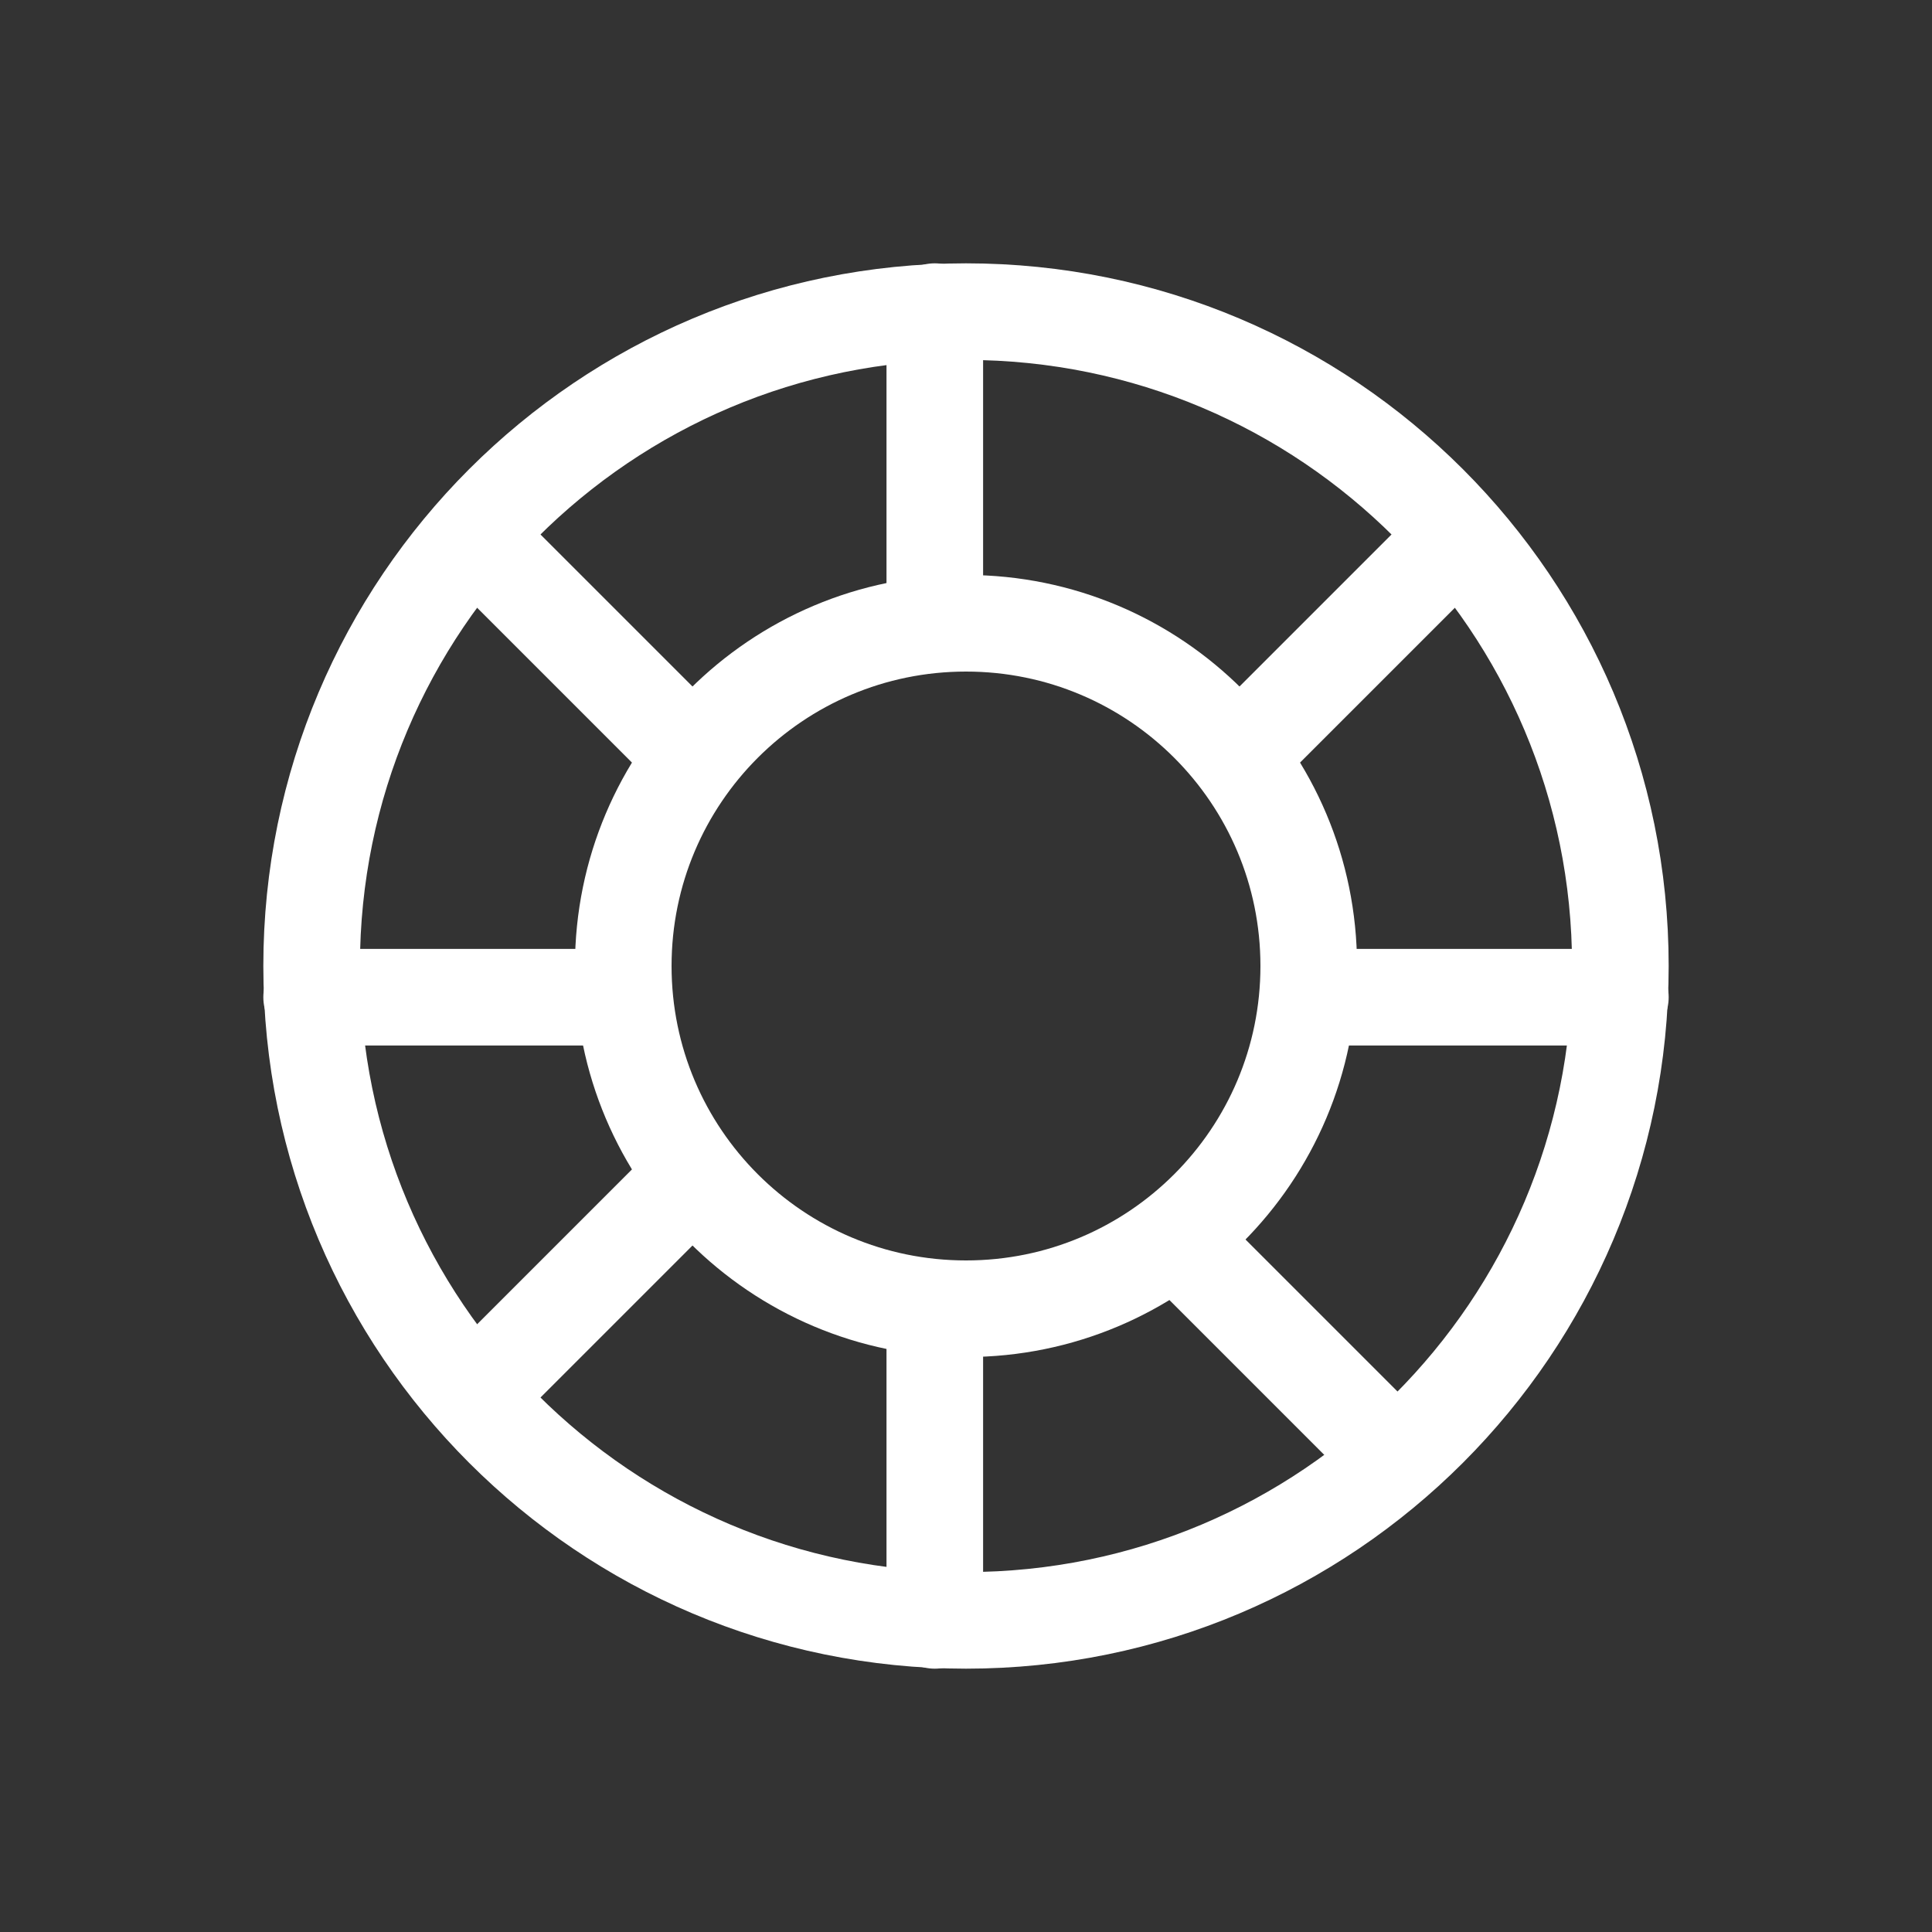 <svg width="20" height="20" viewBox="0 0 20 20" fill="none" xmlns="http://www.w3.org/2000/svg">
<rect x="0" y="0" width="20" height="20" fill="#333333" stroke="none"/>
<path d="M10 16.774C13.741 16.774 16.774 13.741 16.774 10C16.774 6.259 13.741 3.226 10 3.226C6.259 3.226 3.226 6.259 3.226 10C3.226 13.741 6.259 16.774 10 16.774Z" stroke="white" stroke-miterlimit="10" stroke-linecap="round" stroke-linejoin="round"/>
<path d="M10 13.548C11.96 13.548 13.548 11.96 13.548 10C13.548 8.04 11.96 6.452 10 6.452C8.04 6.452 6.452 8.04 6.452 10C6.452 11.96 8.04 13.548 10 13.548Z" stroke="white" stroke-miterlimit="10" stroke-linecap="round" stroke-linejoin="round"/>
<path d="M9.677 3.226V6.452" stroke="white" stroke-miterlimit="10" stroke-linecap="round" stroke-linejoin="round"/>
<path d="M9.677 13.548V16.774" stroke="white" stroke-miterlimit="10" stroke-linecap="round" stroke-linejoin="round"/>
<path d="M5.161 14.194L7.097 12.258" stroke="white" stroke-miterlimit="10" stroke-linecap="round" stroke-linejoin="round"/>
<path d="M12.903 7.742L14.839 5.806" stroke="white" stroke-miterlimit="10" stroke-linecap="round" stroke-linejoin="round"/>
<path d="M3.226 10.323H6.452" stroke="white" stroke-miterlimit="10" stroke-linecap="round" stroke-linejoin="round"/>
<path d="M13.548 10.323H16.774" stroke="white" stroke-miterlimit="10" stroke-linecap="round" stroke-linejoin="round"/>
<path d="M14.194 14.839L12.258 12.903" stroke="white" stroke-miterlimit="10" stroke-linecap="round" stroke-linejoin="round"/>
<path d="M7.097 7.742L5.161 5.806" stroke="white" stroke-miterlimit="10" stroke-linecap="round" stroke-linejoin="round"/>
</svg>
